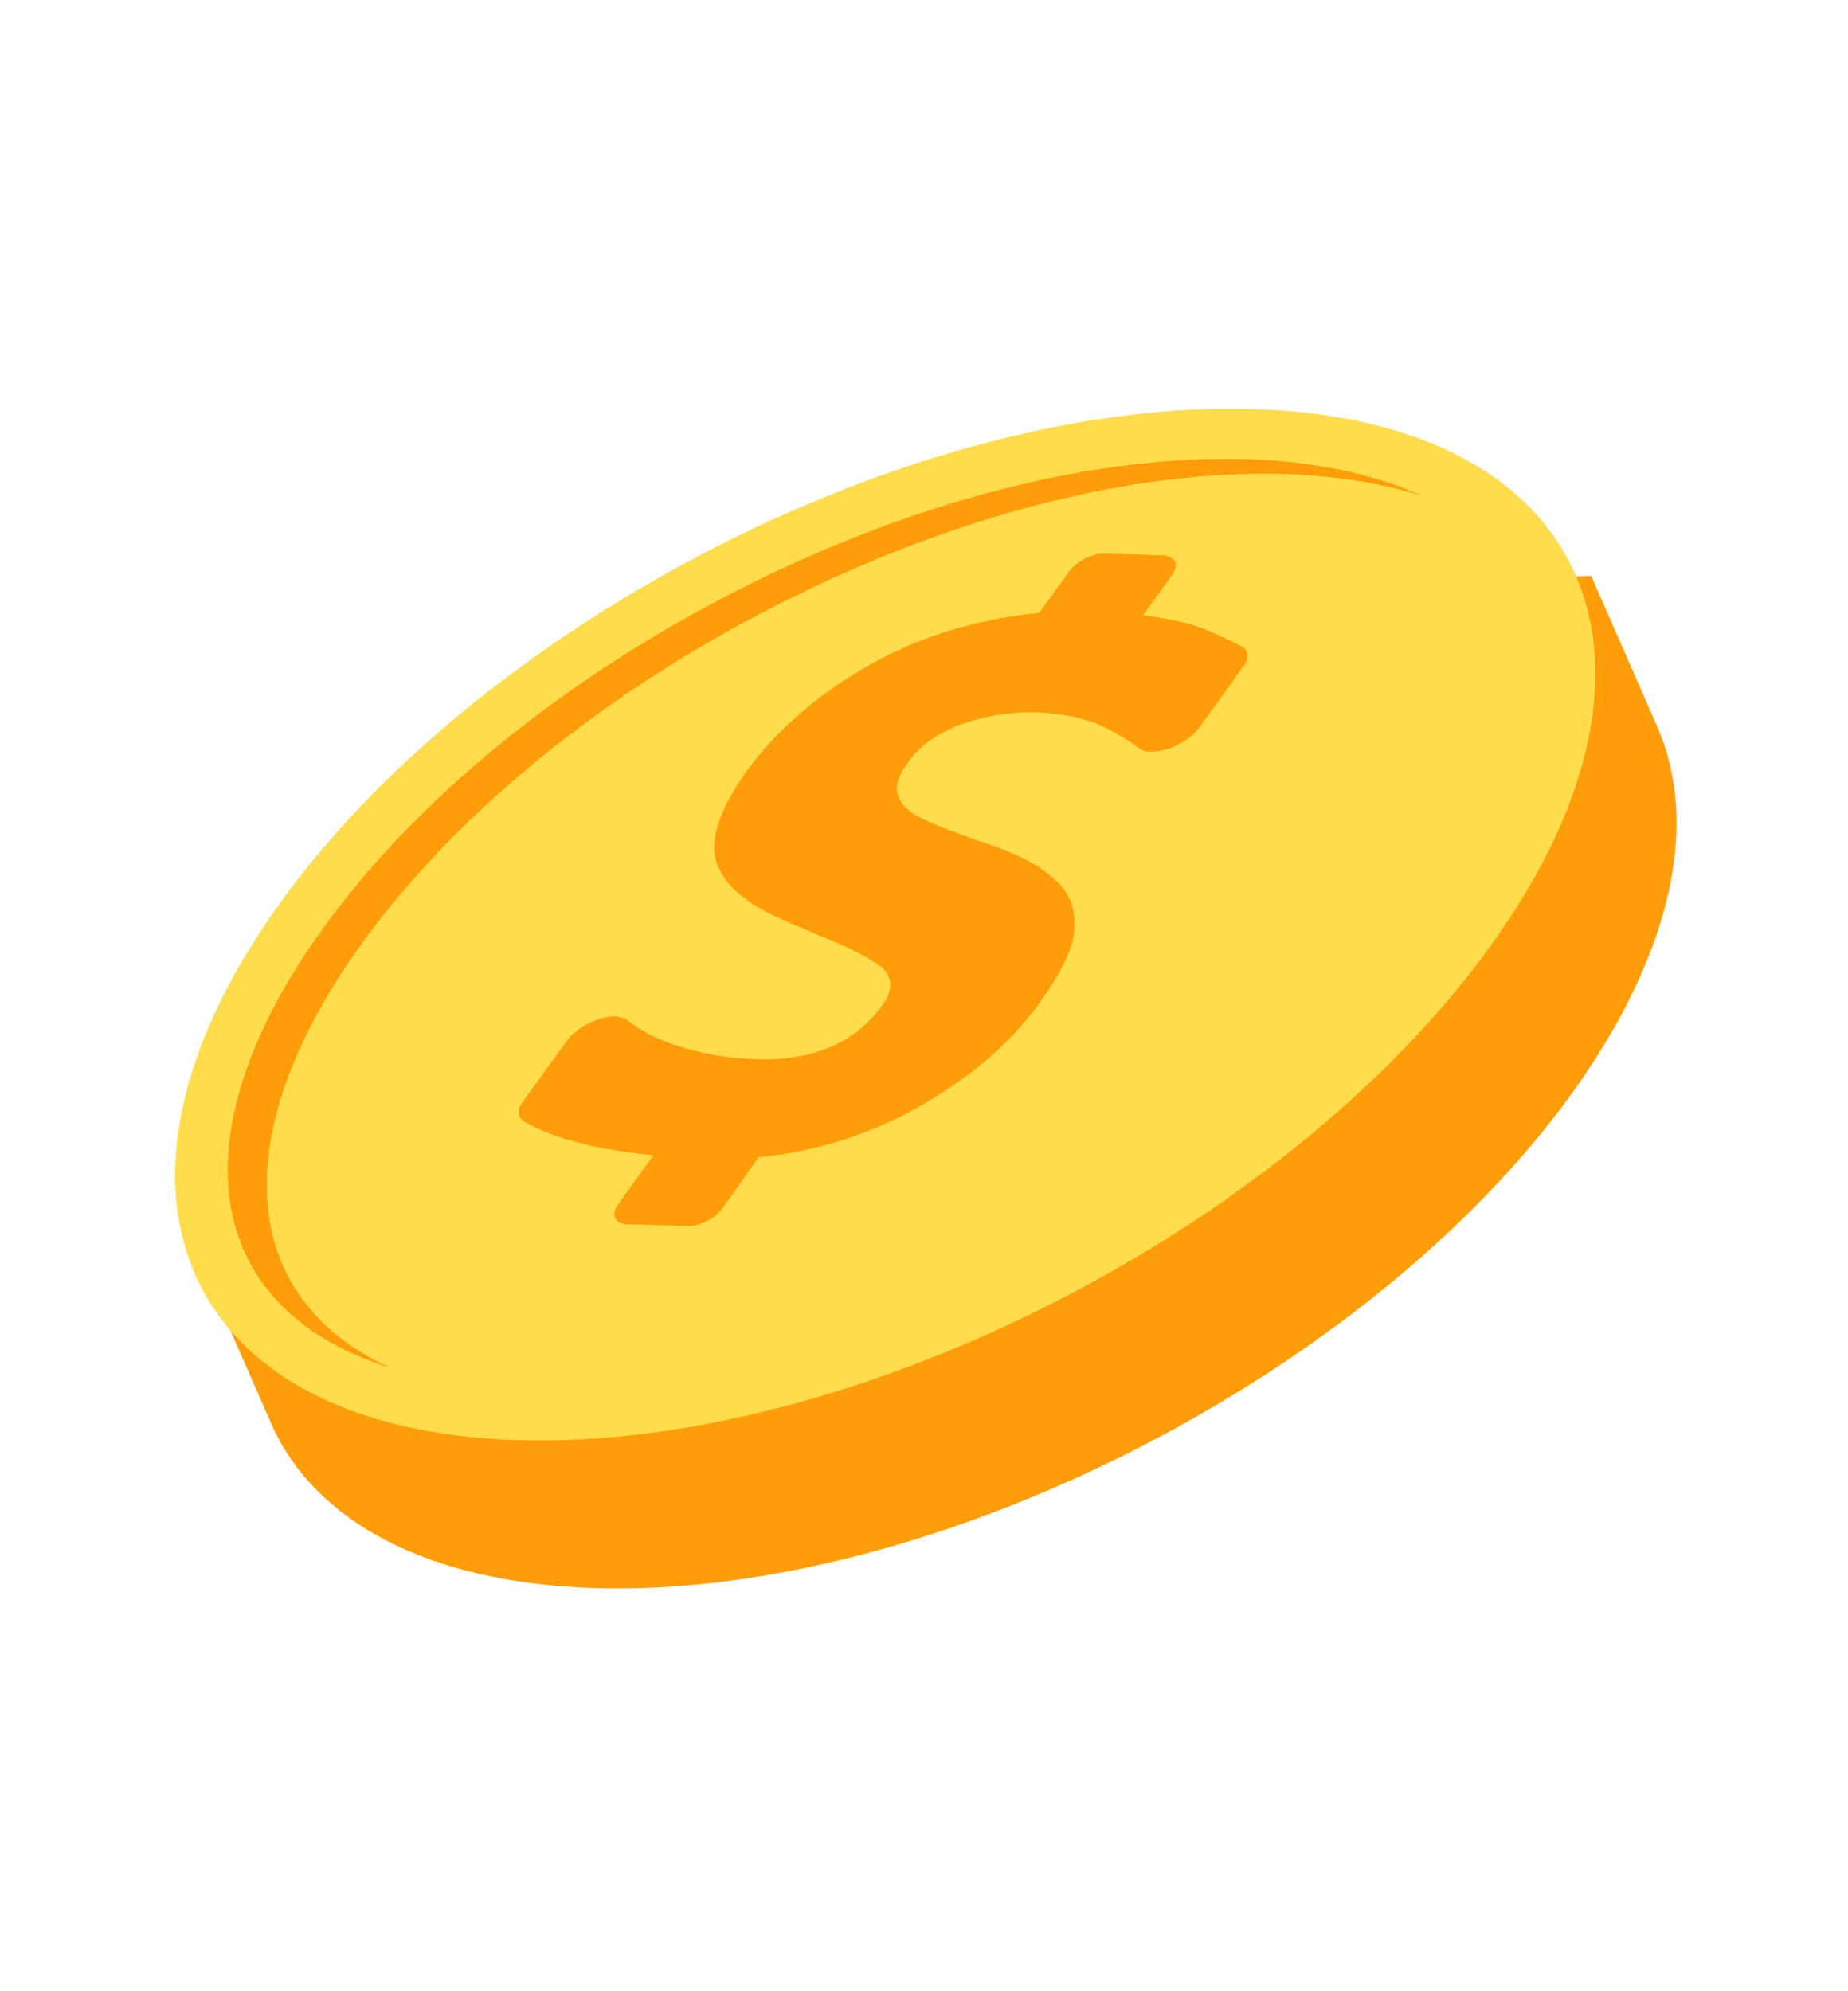 <svg width="194" height="209" viewBox="0 0 194 209" fill="none" xmlns="http://www.w3.org/2000/svg">
<g filter="url(#filter0_f)">
<path d="M163.108 60.559C157.062 56.259 148.472 53.589 137.645 53.249C125.536 52.874 112.298 55.294 99.118 59.91L93.84 59.843L67.767 73.036L64.539 77.236C52.683 85.289 42.218 94.863 34.772 105.134C28.118 114.32 24.56 123.137 24 130.95L21.713 133.99L28.585 149.679C33.151 159.69 44.829 166.103 62.277 166.686C97.532 167.842 143.605 144.528 165.089 114.661C175.64 99.909 178.394 86.365 173.976 76.279L167.042 60.45L163.108 60.559Z" fill="#FF9D08"/>
<path d="M131.723 42.938C96.594 41.774 50.683 65.086 29.272 94.96C7.86 124.834 19.011 149.986 54.139 151.15C89.268 152.315 135.179 129.002 156.59 99.128C178.001 69.254 166.851 44.102 131.723 42.938Z" fill="#FFDC4C"/>
<path d="M77.483 61.929C59.073 71.299 43.547 83.994 33.694 97.741C24.628 110.402 21.718 122.327 25.557 131.159C29.457 140.132 39.95 145.236 54.953 145.819C71.022 146.373 89.96 141.528 108.518 132.084C126.929 122.714 142.454 110.018 152.307 96.272C161.373 83.611 164.284 71.686 160.444 62.853C156.544 53.88 146.051 48.776 131.049 48.193C114.833 47.715 95.894 52.559 77.483 61.929Z" fill="#FF9D08"/>
<path d="M81.575 63.497C63.164 72.867 47.639 85.563 37.786 99.309C28.72 111.97 25.81 123.895 29.649 132.728C33.549 141.701 44.042 146.805 59.044 147.388C75.113 147.941 94.052 143.097 112.61 133.652C131.02 124.282 146.546 111.587 156.399 97.84C165.465 85.179 168.375 73.254 164.536 64.422C160.636 55.449 150.143 50.345 135.141 49.762C119.072 49.208 99.986 54.128 81.575 63.497Z" fill="#FFDC4C"/>
<path d="M122.281 58.29L115.915 58.109C114.641 58.073 113.023 58.898 112.237 59.983L109.092 64.326C102.38 65.005 96.364 66.872 91.042 69.926C85.721 72.98 81.561 76.641 78.502 80.768C75.357 85.11 74.332 88.543 75.368 90.927C76.403 93.311 78.823 95.16 82.541 96.691C82.81 96.896 83.85 97.222 85.428 97.96C88.878 99.284 91.201 100.498 92.546 101.525C93.743 102.628 93.789 103.974 92.536 105.64C89.711 109.477 85.323 111.37 79.311 111.18C75.846 111.062 72.493 110.373 69.667 109.244C68.15 108.647 66.927 107.9 65.852 107.078C65.583 106.872 65.167 106.742 64.604 106.686C62.975 106.66 60.56 107.719 59.455 109.31L54.97 115.533C54.27 116.404 54.281 117.255 55.026 117.731C58.365 119.626 62.966 120.707 68.597 121.262L64.899 126.4C64.113 127.486 64.539 128.467 65.813 128.503L72.179 128.684C73.453 128.721 75.071 127.896 75.857 126.81L79.641 121.457C85.851 120.862 91.512 119.005 96.834 115.951C102.155 112.897 106.462 109.162 109.546 104.679C111.758 101.497 112.94 98.84 112.797 96.858C112.802 94.8 111.864 93.052 110.042 91.754C108.368 90.381 105.897 89.243 102.569 88.198C99.805 87.21 97.872 86.482 96.71 85.875C95.548 85.269 94.741 84.652 94.315 83.671C93.889 82.689 94.259 81.473 95.279 80.097C96.471 78.291 98.409 76.961 100.884 76.042C103.213 75.198 105.871 74.7 108.773 74.763C111.883 74.891 114.673 75.524 116.849 76.813C117.803 77.354 118.757 77.896 119.564 78.512C119.893 78.858 120.457 78.913 120.812 78.904C122.44 78.93 124.855 77.871 125.961 76.28L130.445 70.057C131.145 69.186 131.135 68.335 130.389 67.859C129.019 67.187 127.649 66.515 126.34 65.983C124.615 65.321 122.449 64.883 119.989 64.596L122.9 60.544C123.834 59.383 123.468 58.542 122.281 58.29Z" fill="#FF9D08"/>
</g>
<defs>
<filter id="filter0_f" x="8.386" y="32.896" width="177.614" height="143.831" filterUnits="userSpaceOnUse" color-interpolation-filters="sRGB">
<feFlood flood-opacity="0" result="BackgroundImageFix"/>
<feBlend mode="normal" in="SourceGraphic" in2="BackgroundImageFix" result="shape"/>
<feGaussianBlur stdDeviation="5" result="effect1_foregroundBlur"/>
</filter>
</defs>
</svg>
